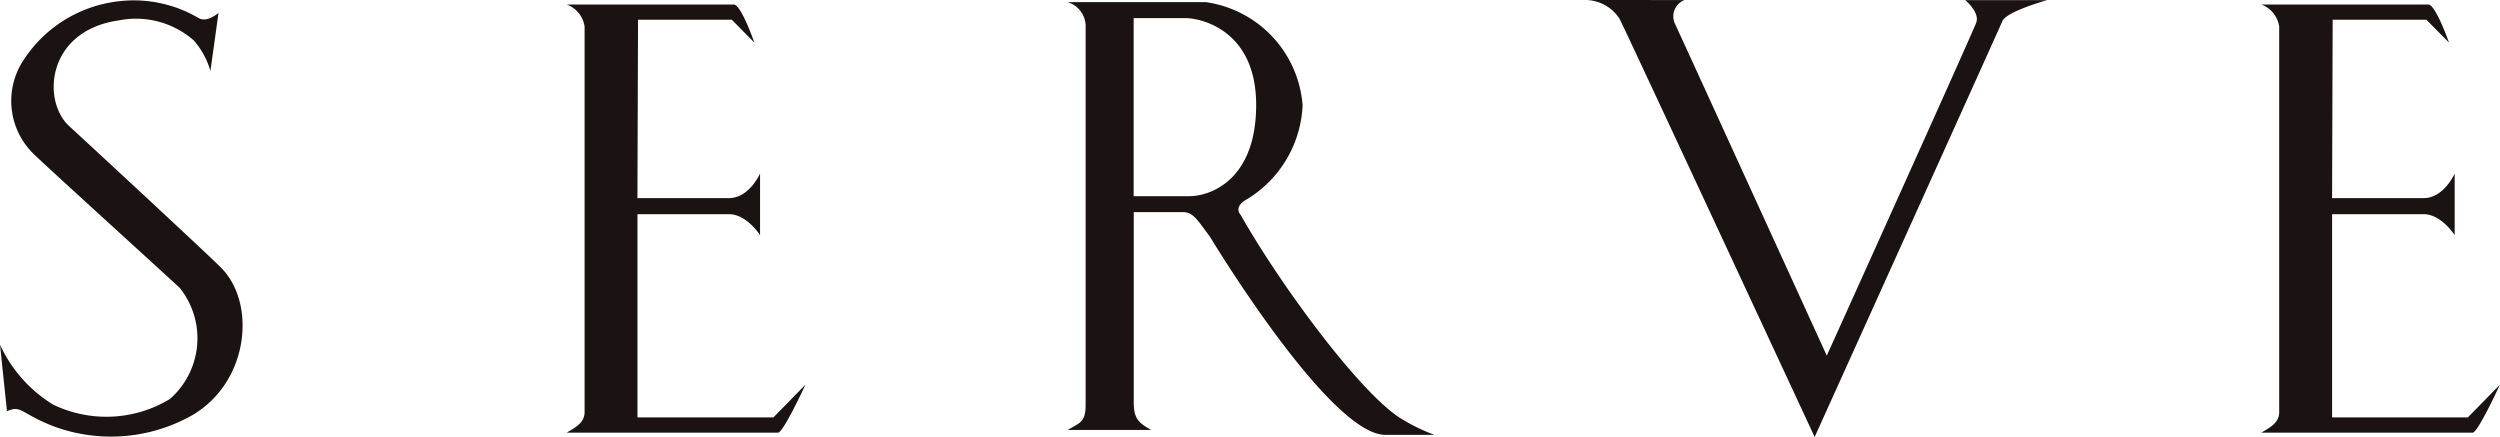 <svg xmlns="http://www.w3.org/2000/svg" width="95.378" height="16.671" viewBox="0 0 95.378 16.671">
  <g id="グループ_68" data-name="グループ 68" style="isolation: isolate">
    <path id="パス_220" data-name="パス 220" d="M791.772,234.583c-1.542-1.013-4.528-5.042-6.044-7.722,0,0-.309-.3.242-.6a4.42,4.42,0,0,0,2.12-3.582,4.305,4.305,0,0,0-3.7-3.937h-5.264a.967.967,0,0,1,.686.965v14.386c0,.669-.2.691-.686.97h3.187c-.5-.279-.665-.447-.665-1.054v-7.255h1.883c.393,0,.556.318,1.021.933,0,0,4.555,7.564,6.694,7.564h1.869a7.306,7.306,0,0,1-1.344-.667Zm-8-8.438h-2.128v-6.792h1.988c.563,0,2.686.446,2.686,3.31s-1.743,3.482-2.547,3.482Z" transform="translate(-738.394 -218.661)" fill="#1a1311"/>
    <path id="パス_221" data-name="パス 221" d="M800.242,218.655a1.561,1.561,0,0,1,1.28.721c.178.326,7.441,15.951,7.441,15.951s7.041-15.572,7.163-15.868c.17-.378,1.716-.8,1.716-.8h-3.135s.57.468.419.864c-.149.412-5.7,12.7-5.7,12.7s-5.562-12.176-5.794-12.666a.666.666,0,0,1,.368-.9Z" transform="translate(-739.732 -218.655)" fill="#1a1311"/>
    <path id="パス_222" data-name="パス 222" d="M736.493,220.943a4.992,4.992,0,0,1,3.425-2.21,4.876,4.876,0,0,1,3.25.613c.178.1.405.075.759-.193l-.308,2.212a3.049,3.049,0,0,0-.631-1.162,3.347,3.347,0,0,0-2.868-.767c-2.741.39-2.944,3.06-1.892,4.03.541.493,5.453,5.042,5.8,5.408,1.335,1.34,1.076,4.318-1.07,5.605a6.3,6.3,0,0,1-5.257.466c-1.33-.5-1.276-.853-1.844-.6l-.265-2.538a5.234,5.234,0,0,0,2.017,2.281,4.674,4.674,0,0,0,4.463-.208,3.078,3.078,0,0,0,.378-4.238c-.176-.174-5.083-4.628-5.508-5.048a2.822,2.822,0,0,1-.448-3.652Z" transform="translate(-735.591 -218.657)" fill="#1a1311"/>
    <path id="パス_223" data-name="パス 223" d="M766.595,234.591h-5.187v-7.752H764.9c.675,0,1.185.8,1.185.8v-2.35s-.413.937-1.185.937h-3.493l.023-6.805h3.578l.859.871s-.5-1.452-.787-1.452h-6.37a1.059,1.059,0,0,1,.681.842v14.709c0,.427-.388.6-.681.783h8.062c.2,0,1.045-1.831,1.045-1.831l-1.223,1.251Z" transform="translate(-737.088 -218.668)" fill="#1a1311"/>
    <path id="パス_224" data-name="パス 224" d="M835.719,234.591h-5.182v-7.752h3.493c.675,0,1.184.8,1.184.8v-2.35s-.411.937-1.184.937h-3.493l.022-6.805h3.576s.431.437.862.871c0,0-.508-1.452-.79-1.452h-6.369a1.063,1.063,0,0,1,.681.842v14.709c0,.427-.387.6-.681.783H835.9c.2,0,1.04-1.831,1.04-1.831l-1.225,1.251Z" transform="translate(-741.565 -218.668)" fill="#1a1311"/>
  </g>
</svg>

